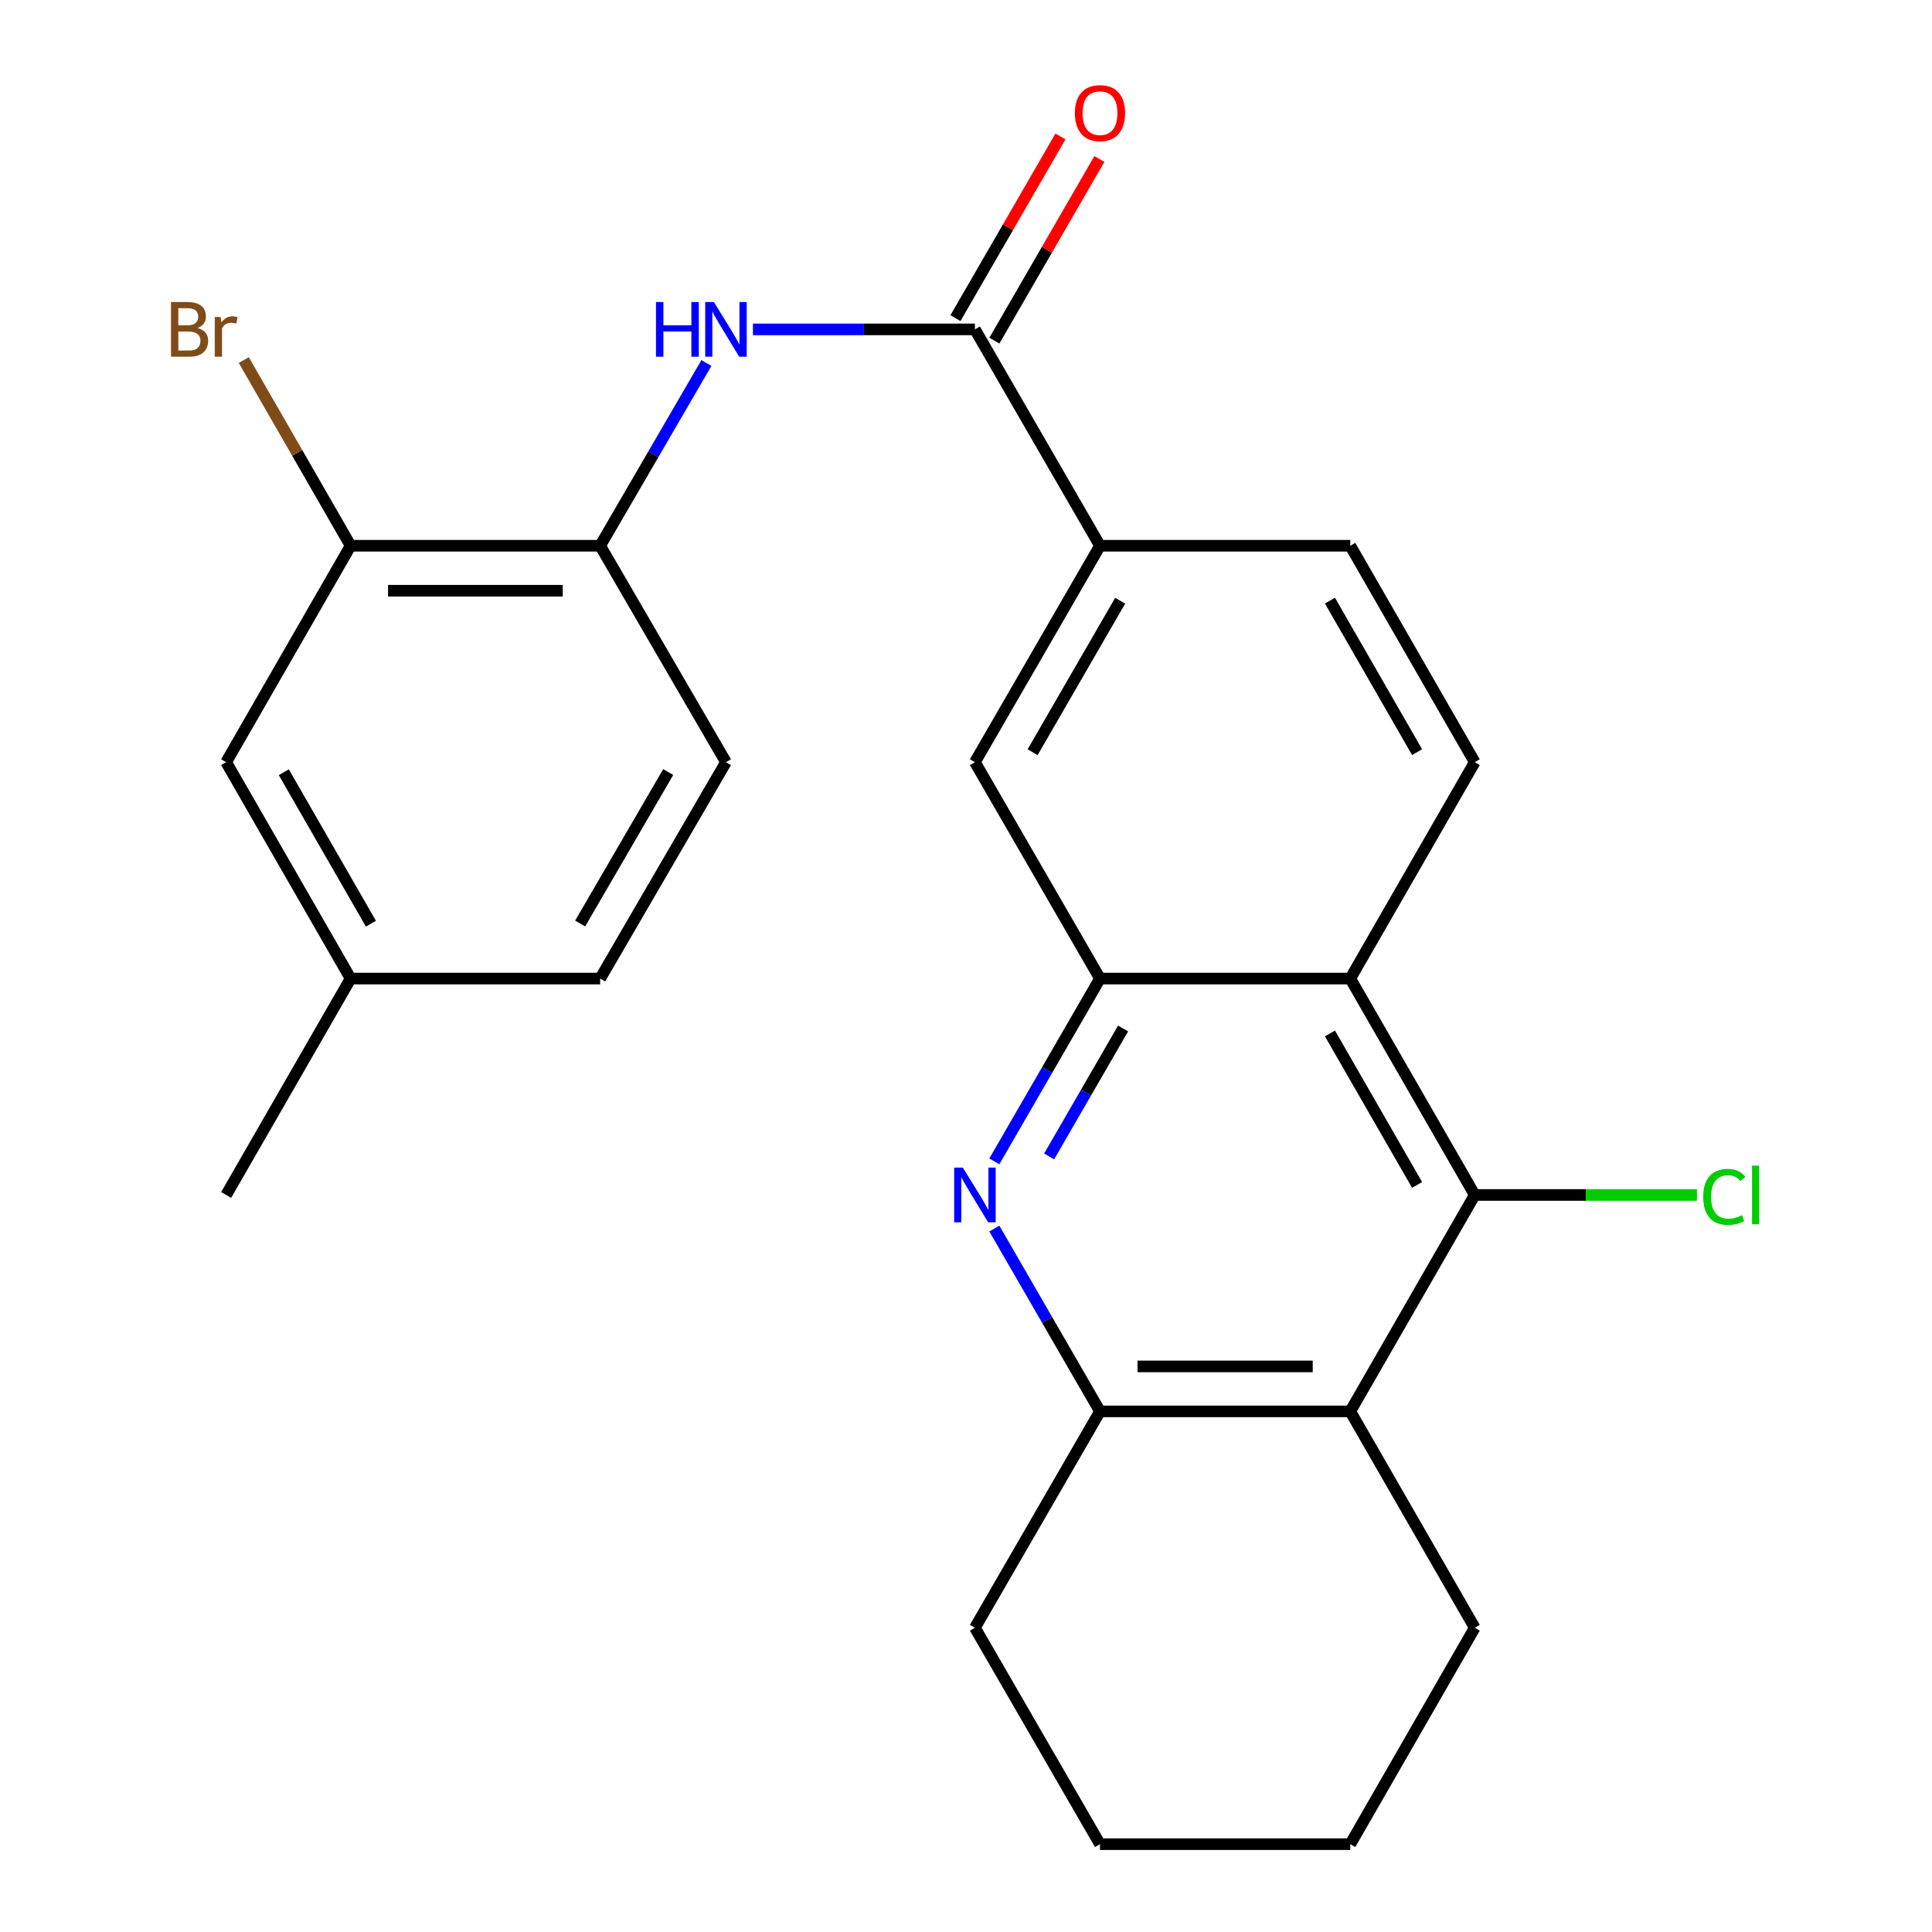 <?xml version='1.0' encoding='iso-8859-1'?>
<svg version='1.1' baseProfile='full'
              xmlns='http://www.w3.org/2000/svg'
                      xmlns:rdkit='http://www.rdkit.org/xml'
                      xmlns:xlink='http://www.w3.org/1999/xlink'
                  xml:space='preserve'
width='1000px' height='1000px' viewBox='0 0 1000 1000'>
<!-- END OF HEADER -->
<rect style='opacity:1.0;fill:#FFFFFF;stroke:none' width='1000' height='1000' x='0' y='0'> </rect>
<path class='bond-0' d='M 514.67,601.12 L 542.013,553.814' style='fill:none;fill-rule:evenodd;stroke:#0000FF;stroke-width:6px;stroke-linecap:butt;stroke-linejoin:miter;stroke-opacity:1' />
<path class='bond-0' d='M 542.013,553.814 L 569.355,506.508' style='fill:none;fill-rule:evenodd;stroke:#000000;stroke-width:6px;stroke-linecap:butt;stroke-linejoin:miter;stroke-opacity:1' />
<path class='bond-0' d='M 543.027,598.577 L 562.167,565.462' style='fill:none;fill-rule:evenodd;stroke:#0000FF;stroke-width:6px;stroke-linecap:butt;stroke-linejoin:miter;stroke-opacity:1' />
<path class='bond-0' d='M 562.167,565.462 L 581.306,532.348' style='fill:none;fill-rule:evenodd;stroke:#000000;stroke-width:6px;stroke-linecap:butt;stroke-linejoin:miter;stroke-opacity:1' />
<path class='bond-5' d='M 514.669,635.908 L 542.012,683.221' style='fill:none;fill-rule:evenodd;stroke:#0000FF;stroke-width:6px;stroke-linecap:butt;stroke-linejoin:miter;stroke-opacity:1' />
<path class='bond-5' d='M 542.012,683.221 L 569.355,730.533' style='fill:none;fill-rule:evenodd;stroke:#000000;stroke-width:6px;stroke-linecap:butt;stroke-linejoin:miter;stroke-opacity:1' />
<path class='bond-1' d='M 569.355,506.508 L 698.898,506.508' style='fill:none;fill-rule:evenodd;stroke:#000000;stroke-width:6px;stroke-linecap:butt;stroke-linejoin:miter;stroke-opacity:1' />
<path class='bond-9' d='M 569.355,506.508 L 504.617,394.502' style='fill:none;fill-rule:evenodd;stroke:#000000;stroke-width:6px;stroke-linecap:butt;stroke-linejoin:miter;stroke-opacity:1' />
<path class='bond-10' d='M 698.898,506.508 L 763.326,394.502' style='fill:none;fill-rule:evenodd;stroke:#000000;stroke-width:6px;stroke-linecap:butt;stroke-linejoin:miter;stroke-opacity:1' />
<path class='bond-25' d='M 698.898,506.508 L 763.326,618.514' style='fill:none;fill-rule:evenodd;stroke:#000000;stroke-width:6px;stroke-linecap:butt;stroke-linejoin:miter;stroke-opacity:1' />
<path class='bond-25' d='M 688.384,534.916 L 733.484,613.32' style='fill:none;fill-rule:evenodd;stroke:#000000;stroke-width:6px;stroke-linecap:butt;stroke-linejoin:miter;stroke-opacity:1' />
<path class='bond-2' d='M 763.326,618.514 L 698.898,730.533' style='fill:none;fill-rule:evenodd;stroke:#000000;stroke-width:6px;stroke-linecap:butt;stroke-linejoin:miter;stroke-opacity:1' />
<path class='bond-16' d='M 763.326,618.514 L 820.835,618.514' style='fill:none;fill-rule:evenodd;stroke:#000000;stroke-width:6px;stroke-linecap:butt;stroke-linejoin:miter;stroke-opacity:1' />
<path class='bond-16' d='M 820.835,618.514 L 878.344,618.514' style='fill:none;fill-rule:evenodd;stroke:#00CC00;stroke-width:6px;stroke-linecap:butt;stroke-linejoin:miter;stroke-opacity:1' />
<path class='bond-3' d='M 698.898,730.533 L 569.355,730.533' style='fill:none;fill-rule:evenodd;stroke:#000000;stroke-width:6px;stroke-linecap:butt;stroke-linejoin:miter;stroke-opacity:1' />
<path class='bond-3' d='M 679.466,707.255 L 588.787,707.255' style='fill:none;fill-rule:evenodd;stroke:#000000;stroke-width:6px;stroke-linecap:butt;stroke-linejoin:miter;stroke-opacity:1' />
<path class='bond-20' d='M 698.898,730.533 L 763.326,842.526' style='fill:none;fill-rule:evenodd;stroke:#000000;stroke-width:6px;stroke-linecap:butt;stroke-linejoin:miter;stroke-opacity:1' />
<path class='bond-4' d='M 504.617,170.489 L 569.355,282.482' style='fill:none;fill-rule:evenodd;stroke:#000000;stroke-width:6px;stroke-linecap:butt;stroke-linejoin:miter;stroke-opacity:1' />
<path class='bond-6' d='M 504.617,170.489 L 447.169,170.489' style='fill:none;fill-rule:evenodd;stroke:#000000;stroke-width:6px;stroke-linecap:butt;stroke-linejoin:miter;stroke-opacity:1' />
<path class='bond-6' d='M 447.169,170.489 L 389.721,170.489' style='fill:none;fill-rule:evenodd;stroke:#0000FF;stroke-width:6px;stroke-linecap:butt;stroke-linejoin:miter;stroke-opacity:1' />
<path class='bond-12' d='M 514.694,176.313 L 541.863,129.301' style='fill:none;fill-rule:evenodd;stroke:#000000;stroke-width:6px;stroke-linecap:butt;stroke-linejoin:miter;stroke-opacity:1' />
<path class='bond-12' d='M 541.863,129.301 L 569.033,82.288' style='fill:none;fill-rule:evenodd;stroke:#FF0000;stroke-width:6px;stroke-linecap:butt;stroke-linejoin:miter;stroke-opacity:1' />
<path class='bond-12' d='M 494.539,164.665 L 521.709,117.653' style='fill:none;fill-rule:evenodd;stroke:#000000;stroke-width:6px;stroke-linecap:butt;stroke-linejoin:miter;stroke-opacity:1' />
<path class='bond-12' d='M 521.709,117.653 L 548.879,70.641' style='fill:none;fill-rule:evenodd;stroke:#FF0000;stroke-width:6px;stroke-linecap:butt;stroke-linejoin:miter;stroke-opacity:1' />
<path class='bond-21' d='M 569.355,730.533 L 504.617,842.526' style='fill:none;fill-rule:evenodd;stroke:#000000;stroke-width:6px;stroke-linecap:butt;stroke-linejoin:miter;stroke-opacity:1' />
<path class='bond-8' d='M 365.644,187.888 L 338.145,235.185' style='fill:none;fill-rule:evenodd;stroke:#0000FF;stroke-width:6px;stroke-linecap:butt;stroke-linejoin:miter;stroke-opacity:1' />
<path class='bond-8' d='M 338.145,235.185 L 310.646,282.482' style='fill:none;fill-rule:evenodd;stroke:#000000;stroke-width:6px;stroke-linecap:butt;stroke-linejoin:miter;stroke-opacity:1' />
<path class='bond-7' d='M 569.355,282.482 L 504.617,394.502' style='fill:none;fill-rule:evenodd;stroke:#000000;stroke-width:6px;stroke-linecap:butt;stroke-linejoin:miter;stroke-opacity:1' />
<path class='bond-7' d='M 579.799,310.933 L 534.482,389.346' style='fill:none;fill-rule:evenodd;stroke:#000000;stroke-width:6px;stroke-linecap:butt;stroke-linejoin:miter;stroke-opacity:1' />
<path class='bond-13' d='M 569.355,282.482 L 698.898,282.482' style='fill:none;fill-rule:evenodd;stroke:#000000;stroke-width:6px;stroke-linecap:butt;stroke-linejoin:miter;stroke-opacity:1' />
<path class='bond-11' d='M 310.646,282.482 L 181.479,282.482' style='fill:none;fill-rule:evenodd;stroke:#000000;stroke-width:6px;stroke-linecap:butt;stroke-linejoin:miter;stroke-opacity:1' />
<path class='bond-11' d='M 291.271,305.761 L 200.854,305.761' style='fill:none;fill-rule:evenodd;stroke:#000000;stroke-width:6px;stroke-linecap:butt;stroke-linejoin:miter;stroke-opacity:1' />
<path class='bond-15' d='M 310.646,282.482 L 375.76,394.502' style='fill:none;fill-rule:evenodd;stroke:#000000;stroke-width:6px;stroke-linecap:butt;stroke-linejoin:miter;stroke-opacity:1' />
<path class='bond-27' d='M 763.326,394.502 L 698.898,282.482' style='fill:none;fill-rule:evenodd;stroke:#000000;stroke-width:6px;stroke-linecap:butt;stroke-linejoin:miter;stroke-opacity:1' />
<path class='bond-27' d='M 733.483,389.305 L 688.383,310.891' style='fill:none;fill-rule:evenodd;stroke:#000000;stroke-width:6px;stroke-linecap:butt;stroke-linejoin:miter;stroke-opacity:1' />
<path class='bond-14' d='M 181.479,282.482 L 117.05,394.502' style='fill:none;fill-rule:evenodd;stroke:#000000;stroke-width:6px;stroke-linecap:butt;stroke-linejoin:miter;stroke-opacity:1' />
<path class='bond-17' d='M 181.479,282.482 L 153.829,234.421' style='fill:none;fill-rule:evenodd;stroke:#000000;stroke-width:6px;stroke-linecap:butt;stroke-linejoin:miter;stroke-opacity:1' />
<path class='bond-17' d='M 153.829,234.421 L 126.18,186.36' style='fill:none;fill-rule:evenodd;stroke:#7F4C19;stroke-width:6px;stroke-linecap:butt;stroke-linejoin:miter;stroke-opacity:1' />
<path class='bond-28' d='M 117.05,394.502 L 181.479,506.508' style='fill:none;fill-rule:evenodd;stroke:#000000;stroke-width:6px;stroke-linecap:butt;stroke-linejoin:miter;stroke-opacity:1' />
<path class='bond-28' d='M 146.892,399.696 L 191.992,478.1' style='fill:none;fill-rule:evenodd;stroke:#000000;stroke-width:6px;stroke-linecap:butt;stroke-linejoin:miter;stroke-opacity:1' />
<path class='bond-19' d='M 375.76,394.502 L 310.646,506.508' style='fill:none;fill-rule:evenodd;stroke:#000000;stroke-width:6px;stroke-linecap:butt;stroke-linejoin:miter;stroke-opacity:1' />
<path class='bond-19' d='M 345.868,399.603 L 300.288,478.008' style='fill:none;fill-rule:evenodd;stroke:#000000;stroke-width:6px;stroke-linecap:butt;stroke-linejoin:miter;stroke-opacity:1' />
<path class='bond-18' d='M 181.479,506.508 L 310.646,506.508' style='fill:none;fill-rule:evenodd;stroke:#000000;stroke-width:6px;stroke-linecap:butt;stroke-linejoin:miter;stroke-opacity:1' />
<path class='bond-22' d='M 181.479,506.508 L 117.05,618.514' style='fill:none;fill-rule:evenodd;stroke:#000000;stroke-width:6px;stroke-linecap:butt;stroke-linejoin:miter;stroke-opacity:1' />
<path class='bond-26' d='M 763.326,842.526 L 698.898,954.545' style='fill:none;fill-rule:evenodd;stroke:#000000;stroke-width:6px;stroke-linecap:butt;stroke-linejoin:miter;stroke-opacity:1' />
<path class='bond-24' d='M 504.617,842.526 L 569.355,954.545' style='fill:none;fill-rule:evenodd;stroke:#000000;stroke-width:6px;stroke-linecap:butt;stroke-linejoin:miter;stroke-opacity:1' />
<path class='bond-23' d='M 698.898,954.545 L 569.355,954.545' style='fill:none;fill-rule:evenodd;stroke:#000000;stroke-width:6px;stroke-linecap:butt;stroke-linejoin:miter;stroke-opacity:1' />
<path  class='atom-0' d='M 498.357 604.354
L 507.637 619.354
Q 508.557 620.834, 510.037 623.514
Q 511.517 626.194, 511.597 626.354
L 511.597 604.354
L 515.357 604.354
L 515.357 632.674
L 511.477 632.674
L 501.517 616.274
Q 500.357 614.354, 499.117 612.154
Q 497.917 609.954, 497.557 609.274
L 497.557 632.674
L 493.877 632.674
L 493.877 604.354
L 498.357 604.354
' fill='#0000FF'/>
<path  class='atom-7' d='M 339.54 156.329
L 343.38 156.329
L 343.38 168.369
L 357.86 168.369
L 357.86 156.329
L 361.7 156.329
L 361.7 184.649
L 357.86 184.649
L 357.86 171.569
L 343.38 171.569
L 343.38 184.649
L 339.54 184.649
L 339.54 156.329
' fill='#0000FF'/>
<path  class='atom-7' d='M 369.5 156.329
L 378.78 171.329
Q 379.7 172.809, 381.18 175.489
Q 382.66 178.169, 382.74 178.329
L 382.74 156.329
L 386.5 156.329
L 386.5 184.649
L 382.62 184.649
L 372.66 168.249
Q 371.5 166.329, 370.26 164.129
Q 369.06 161.929, 368.7 161.249
L 368.7 184.649
L 365.02 184.649
L 365.02 156.329
L 369.5 156.329
' fill='#0000FF'/>
<path  class='atom-13' d='M 556.355 58.55
Q 556.355 51.75, 559.715 47.95
Q 563.075 44.15, 569.355 44.15
Q 575.635 44.15, 578.995 47.95
Q 582.355 51.75, 582.355 58.55
Q 582.355 65.43, 578.955 69.35
Q 575.555 73.23, 569.355 73.23
Q 563.115 73.23, 559.715 69.35
Q 556.355 65.47, 556.355 58.55
M 569.355 70.03
Q 573.675 70.03, 575.995 67.15
Q 578.355 64.23, 578.355 58.55
Q 578.355 52.99, 575.995 50.19
Q 573.675 47.35, 569.355 47.35
Q 565.035 47.35, 562.675 50.15
Q 560.355 52.95, 560.355 58.55
Q 560.355 64.27, 562.675 67.15
Q 565.035 70.03, 569.355 70.03
' fill='#FF0000'/>
<path  class='atom-17' d='M 881.573 619.494
Q 881.573 612.454, 884.853 608.774
Q 888.173 605.054, 894.453 605.054
Q 900.293 605.054, 903.413 609.174
L 900.773 611.334
Q 898.493 608.334, 894.453 608.334
Q 890.173 608.334, 887.893 611.214
Q 885.653 614.054, 885.653 619.494
Q 885.653 625.094, 887.973 627.974
Q 890.333 630.854, 894.893 630.854
Q 898.013 630.854, 901.653 628.974
L 902.773 631.974
Q 901.293 632.934, 899.053 633.494
Q 896.813 634.054, 894.333 634.054
Q 888.173 634.054, 884.853 630.294
Q 881.573 626.534, 881.573 619.494
' fill='#00CC00'/>
<path  class='atom-17' d='M 906.853 603.334
L 910.533 603.334
L 910.533 633.694
L 906.853 633.694
L 906.853 603.334
' fill='#00CC00'/>
<path  class='atom-18' d='M 102.27 169.769
Q 104.99 170.529, 106.35 172.209
Q 107.75 173.849, 107.75 176.289
Q 107.75 180.209, 105.23 182.449
Q 102.75 184.649, 98.03 184.649
L 88.51 184.649
L 88.51 156.329
L 96.87 156.329
Q 101.71 156.329, 104.15 158.289
Q 106.59 160.249, 106.59 163.849
Q 106.59 168.129, 102.27 169.769
M 92.31 159.529
L 92.31 168.409
L 96.87 168.409
Q 99.67 168.409, 101.11 167.289
Q 102.59 166.129, 102.59 163.849
Q 102.59 159.529, 96.87 159.529
L 92.31 159.529
M 98.03 181.449
Q 100.79 181.449, 102.27 180.129
Q 103.75 178.809, 103.75 176.289
Q 103.75 173.969, 102.11 172.809
Q 100.51 171.609, 97.43 171.609
L 92.31 171.609
L 92.31 181.449
L 98.03 181.449
' fill='#7F4C19'/>
<path  class='atom-18' d='M 114.19 164.089
L 114.63 166.929
Q 116.79 163.729, 120.31 163.729
Q 121.43 163.729, 122.95 164.129
L 122.35 167.489
Q 120.63 167.089, 119.67 167.089
Q 117.99 167.089, 116.87 167.769
Q 115.79 168.409, 114.91 169.969
L 114.91 184.649
L 111.15 184.649
L 111.15 164.089
L 114.19 164.089
' fill='#7F4C19'/>
</svg>

